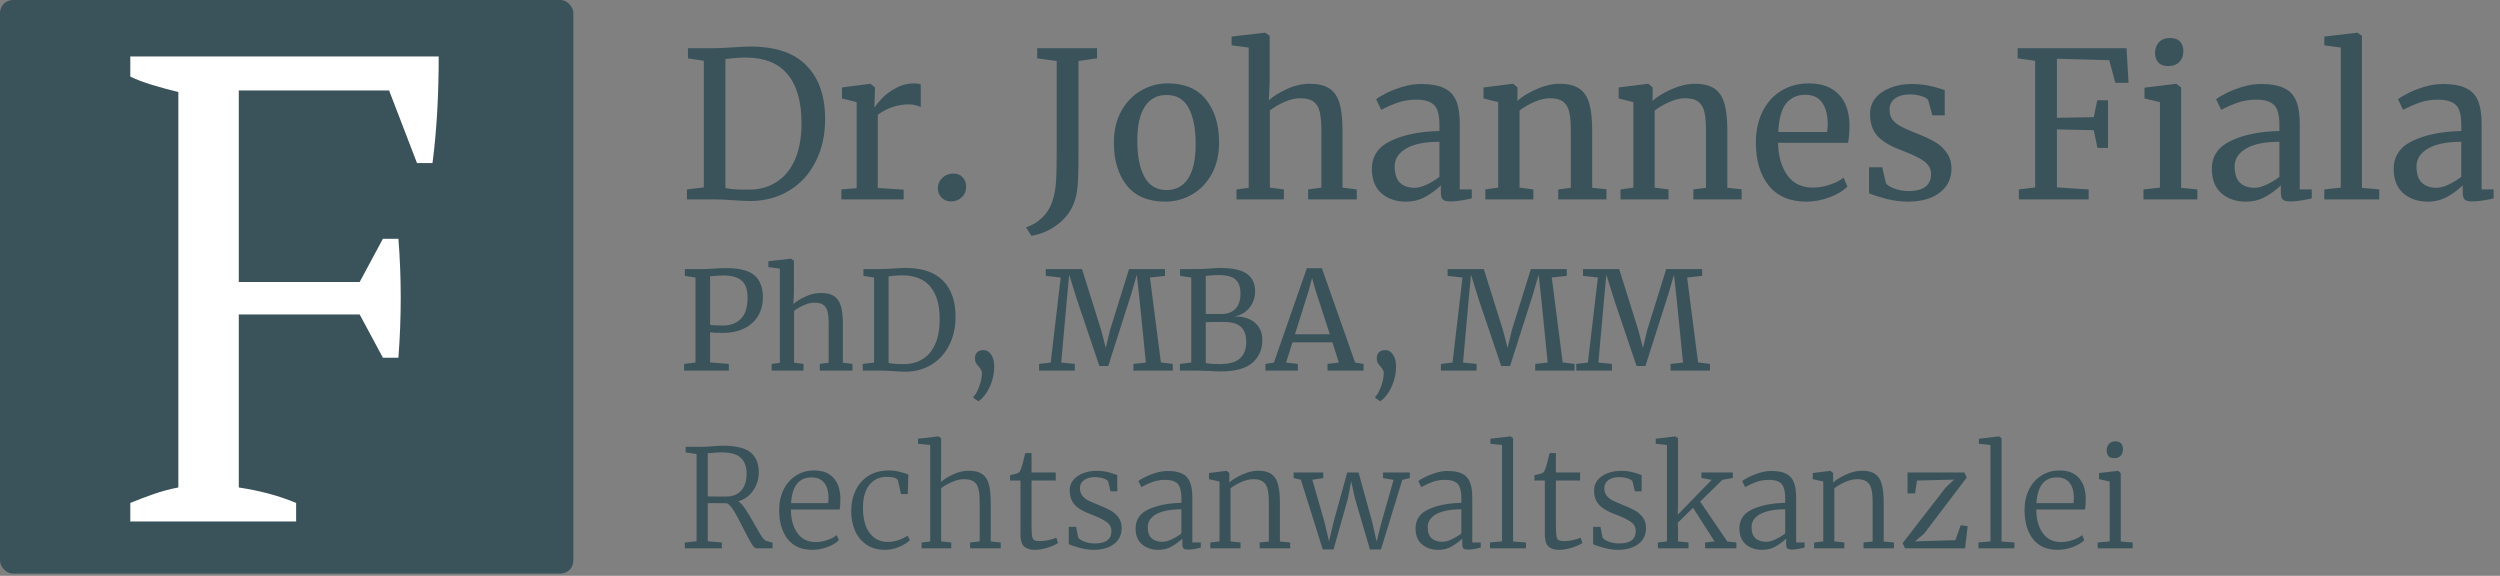 <?xml version="1.0" encoding="UTF-8"?>
<svg xmlns="http://www.w3.org/2000/svg" width="1003" height="231" viewBox="0 0 1003 231" fill="none">
  <rect x="0" y="0" width="1003" height="231" fill="#808080" stroke="none"/>
  <rect width="230.028" height="230.13" rx="5.198" fill="#3A535B"></rect>
  <path d="M95.8 195.575C103.883 196.814 111.344 198.673 118.805 201.772V209.209H52.278V201.772C58.496 199.293 64.713 196.814 71.552 195.575V36.919C64.091 35.059 57.252 33.2 52.278 30.721V22.665H176.005C176.005 36.299 175.384 51.173 173.518 65.427H167.301L156.109 36.299H95.8V113.148H144.296L153.623 95.795H159.84C161.083 111.289 161.083 127.402 159.84 143.516H153.623L144.296 126.163H95.8V195.575Z" fill="white"></path>
  <path d="M282.375 24.391L276.005 23.411V19.328H286.703C288.39 19.328 290.813 19.219 293.97 19.002C297.128 18.784 299.496 18.675 301.074 18.675C311.2 18.675 318.712 21.234 323.612 26.351C328.566 31.414 331.043 38.545 331.043 47.745C331.043 54.169 329.763 59.885 327.205 64.893C324.701 69.847 321.162 73.712 316.589 76.489C312.016 79.265 306.763 80.653 300.829 80.653C299.523 80.653 297.291 80.544 294.133 80.327C290.867 80.109 288.417 80 286.784 80H275.597V75.999L282.375 75.182V24.391ZM291.03 75.427C292.936 75.863 295.385 76.08 298.38 76.08H300.829C304.912 76.026 308.505 74.992 311.608 72.977C314.766 70.963 317.215 67.969 318.957 63.995C320.699 59.967 321.57 55.094 321.57 49.378C321.57 40.777 319.692 34.244 315.936 29.78C312.234 25.317 306.627 23.084 299.115 23.084C297.536 23.084 295.658 23.193 293.48 23.411C292.555 23.575 291.738 23.656 291.03 23.656V75.427ZM337.56 75.999L343.684 75.509V40.968L337.805 39.498V35.088L349.074 33.618H349.237L351.034 35.088V36.558L350.789 42.927H351.034C351.578 42.002 352.558 40.804 353.973 39.334C355.389 37.865 357.212 36.531 359.444 35.333C361.676 34.081 364.099 33.455 366.712 33.455C367.801 33.455 368.699 33.591 369.407 33.863V43.009C369.025 42.737 368.399 42.492 367.528 42.274C366.712 42.002 365.786 41.866 364.752 41.866C360.234 41.866 356.042 43.254 352.177 46.03V75.427L362.547 76.08V80H337.56V75.999ZM381.492 80.817C380.077 80.817 378.852 80.327 377.818 79.347C376.784 78.367 376.266 77.115 376.266 75.591C376.266 73.903 376.865 72.487 378.063 71.344C379.315 70.201 380.758 69.629 382.391 69.629C384.078 69.629 385.358 70.147 386.229 71.181C387.154 72.161 387.617 73.386 387.617 74.856C387.617 76.652 387.018 78.095 385.82 79.183C384.623 80.272 383.18 80.817 381.492 80.817ZM411.62 91.187C414.016 90.479 416.166 89.2 418.071 87.349C419.977 85.553 421.365 83.321 422.236 80.653C422.944 78.585 423.406 76.189 423.624 73.467C423.842 70.691 423.951 66.445 423.951 60.729V24.473L416.112 23.411V19.328H440.119V23.411L432.688 24.473V57.544V61.382C432.688 65.683 432.634 69.139 432.525 71.753C432.416 74.366 432.171 76.598 431.79 78.448C430.81 82.804 428.66 86.397 425.339 89.227C422.018 92.058 418.18 93.855 413.825 94.617L411.62 91.187ZM446.885 57.218C446.885 52.318 447.892 48.072 449.906 44.479C451.921 40.886 454.561 38.164 457.827 36.313C461.148 34.408 464.686 33.455 468.443 33.455C475.302 33.455 480.446 35.633 483.876 39.988C487.36 44.343 489.102 50.059 489.102 57.136C489.102 62.09 488.095 66.363 486.081 69.956C484.067 73.549 481.399 76.271 478.078 78.122C474.812 79.973 471.301 80.898 467.544 80.898C460.685 80.898 455.514 78.721 452.029 74.366C448.6 70.01 446.885 64.294 446.885 57.218ZM468.034 76.244C471.791 76.244 474.676 74.692 476.69 71.589C478.704 68.486 479.711 63.886 479.711 57.789C479.711 51.746 478.786 46.956 476.935 43.417C475.084 39.879 472.117 38.11 468.034 38.11C464.278 38.11 461.366 39.661 459.297 42.764C457.283 45.867 456.276 50.467 456.276 56.564C456.276 62.607 457.228 67.397 459.134 70.936C461.039 74.475 464.006 76.244 468.034 76.244ZM500.975 19.083L494.116 18.185V14.674L507.426 13.122H507.589L509.386 14.347V33.292L509.059 40.233C510.801 38.654 513.196 37.157 516.245 35.742C519.294 34.326 522.369 33.618 525.472 33.618C528.902 33.618 531.569 34.272 533.475 35.578C535.38 36.885 536.714 38.899 537.476 41.621C538.238 44.288 538.619 47.908 538.619 52.481V75.264L544.335 75.999V80H524.819V75.999L530.127 75.264V52.4C530.127 49.188 529.909 46.684 529.474 44.887C529.038 43.036 528.221 41.675 527.024 40.804C525.826 39.879 524.03 39.416 521.634 39.416C519.675 39.416 517.579 39.906 515.347 40.886C513.115 41.866 511.155 43.009 509.467 44.316V75.264L515.102 75.999V80H496.076V75.999L500.975 75.346V19.083ZM550.393 67.751C550.393 62.634 552.951 58.878 558.068 56.483C563.186 54.033 569.664 52.726 577.503 52.563V50.277C577.503 47.718 577.231 45.704 576.686 44.234C576.142 42.764 575.189 41.703 573.828 41.049C572.522 40.342 570.644 39.988 568.194 39.988C565.418 39.988 562.913 40.396 560.681 41.213C558.504 41.975 556.326 42.927 554.149 44.071L552.107 39.824C552.815 39.226 554.122 38.436 556.027 37.456C557.932 36.476 560.137 35.605 562.641 34.843C565.145 34.081 567.65 33.7 570.154 33.7C574.019 33.7 577.067 34.244 579.299 35.333C581.586 36.367 583.219 38.055 584.199 40.396C585.179 42.737 585.669 45.867 585.669 49.787V75.999H590.487V79.592C589.398 79.864 588.01 80.136 586.322 80.408C584.689 80.68 583.246 80.817 581.994 80.817C580.47 80.817 579.436 80.572 578.891 80.082C578.347 79.646 578.075 78.639 578.075 77.06V74.366C576.441 75.999 574.427 77.496 572.032 78.857C569.691 80.218 567.024 80.898 564.029 80.898C560.11 80.898 556.844 79.782 554.231 77.55C551.672 75.264 550.393 71.998 550.393 67.751ZM567.541 75.346C568.956 75.346 570.589 74.91 572.44 74.039C574.291 73.168 575.979 72.134 577.503 70.936V56.891C571.569 56.891 567.078 57.816 564.029 59.667C561.035 61.464 559.538 63.832 559.538 66.771C559.538 69.711 560.246 71.889 561.661 73.304C563.131 74.665 565.091 75.346 567.541 75.346ZM601.065 40.968L595.186 39.498V35.088L606.863 33.618H607.108L608.823 35.088V38.518L608.741 40.478C610.701 38.736 613.287 37.157 616.498 35.742C619.71 34.326 622.786 33.618 625.726 33.618C629.155 33.618 631.796 34.272 633.647 35.578C635.552 36.885 636.886 38.899 637.648 41.621C638.41 44.288 638.791 47.908 638.791 52.481V75.346L644.507 75.917V80H625.154V75.999L630.217 75.346V52.4C630.217 49.188 629.999 46.684 629.564 44.887C629.128 43.036 628.312 41.675 627.114 40.804C625.916 39.879 624.174 39.416 621.888 39.416C619.928 39.416 617.832 39.906 615.6 40.886C613.368 41.866 611.381 43.009 609.639 44.316V75.264L615.192 75.999V80H595.921V75.999L601.065 75.264V40.968ZM655.291 40.968L649.412 39.498V35.088L661.089 33.618H661.334L663.048 35.088V38.518L662.967 40.478C664.927 38.736 667.512 37.157 670.724 35.742C673.936 34.326 677.012 33.618 679.952 33.618C683.381 33.618 686.021 34.272 687.872 35.578C689.778 36.885 691.111 38.899 691.874 41.621C692.636 44.288 693.017 47.908 693.017 52.481V75.346L698.733 75.917V80H679.38V75.999L684.443 75.346V52.4C684.443 49.188 684.225 46.684 683.789 44.887C683.354 43.036 682.537 41.675 681.34 40.804C680.142 39.879 678.4 39.416 676.114 39.416C674.154 39.416 672.058 39.906 669.826 40.886C667.594 41.866 665.607 43.009 663.865 44.316V75.264L669.418 75.999V80H650.146V75.999L655.291 75.264V40.968ZM724.705 80.898C718.118 80.898 713.082 78.748 709.598 74.447C706.169 70.147 704.454 64.403 704.454 57.218C704.454 52.481 705.352 48.317 707.149 44.724C708.945 41.131 711.449 38.355 714.661 36.395C717.928 34.435 721.629 33.455 725.767 33.455C730.829 33.455 734.749 34.87 737.525 37.701C740.356 40.478 741.853 44.479 742.017 49.705C742.017 53.026 741.826 55.557 741.445 57.299H713.355C713.464 62.689 714.716 67.044 717.111 70.364C719.506 73.631 722.909 75.264 727.318 75.264C729.496 75.264 731.755 74.883 734.096 74.121C736.491 73.304 738.342 72.351 739.648 71.263L741.2 74.856C739.621 76.489 737.28 77.904 734.177 79.102C731.074 80.299 727.917 80.898 724.705 80.898ZM733.034 52.971C733.197 51.828 733.279 50.658 733.279 49.46C733.225 45.922 732.463 43.145 730.993 41.131C729.577 39.062 727.318 38.028 724.215 38.028C721.058 38.028 718.526 39.171 716.621 41.458C714.77 43.744 713.709 47.582 713.436 52.971H733.034ZM756.629 73.467C757.173 74.284 758.316 75.019 760.058 75.672C761.855 76.325 763.733 76.652 765.693 76.652C768.796 76.652 771.082 76.053 772.552 74.856C774.022 73.658 774.757 71.998 774.757 69.874C774.757 68.405 774.294 67.125 773.369 66.037C772.443 64.948 771.137 63.995 769.449 63.178C767.816 62.307 765.448 61.273 762.345 60.075C758.153 58.497 755.077 56.619 753.118 54.441C751.212 52.209 750.26 49.297 750.26 45.704C750.26 43.309 750.967 41.213 752.383 39.416C753.852 37.62 755.839 36.231 758.344 35.252C760.902 34.217 763.733 33.7 766.836 33.7C769.34 33.7 771.518 33.891 773.369 34.272C775.274 34.653 776.798 35.034 777.941 35.415C779.085 35.796 779.847 36.041 780.228 36.15V46.275H775.247L773.614 40.233C773.287 39.579 772.416 39.035 771.001 38.599C769.585 38.11 768.006 37.865 766.264 37.865C763.815 37.865 761.828 38.409 760.303 39.498C758.834 40.587 758.099 42.056 758.099 43.907C758.099 45.54 758.48 46.901 759.242 47.99C760.058 49.025 761.066 49.868 762.263 50.522C763.461 51.175 765.094 51.937 767.163 52.808L768.796 53.461C771.844 54.659 774.321 55.802 776.227 56.891C778.132 57.98 779.711 59.422 780.963 61.219C782.269 62.961 782.923 65.111 782.923 67.67C782.923 71.698 781.344 74.91 778.186 77.305C775.083 79.701 770.81 80.898 765.366 80.898C762.699 80.898 759.895 80.544 756.955 79.837C754.07 79.075 751.702 78.312 749.851 77.55V67.098H755.159L756.629 73.467ZM816.499 24.391L809.477 23.411V19.328H853.164L853.98 33.21H848.672L846.223 24.146L825.237 23.575V47.255L840.017 47.01L841.405 40.233H845.733V59.341H841.487L840.017 52.236L825.237 51.91V75.182L837.975 75.999V80H809.967V75.999L816.499 75.182V24.391ZM869.833 26.514C868.091 26.514 866.785 26.024 865.914 25.044C865.043 24.064 864.607 22.812 864.607 21.288C864.607 19.546 865.124 18.103 866.159 16.96C867.247 15.817 868.717 15.245 870.568 15.245C872.419 15.245 873.78 15.735 874.651 16.715C875.522 17.695 875.958 18.947 875.958 20.471C875.958 22.322 875.413 23.792 874.324 24.881C873.29 25.97 871.82 26.514 869.915 26.514H869.833ZM866.567 40.968L860.361 39.498V35.17L873.018 33.618H873.181L875.059 35.088V75.346L881.592 75.999V80H859.953V75.999L866.567 75.264V40.968ZM887.39 67.751C887.39 62.634 889.949 58.878 895.066 56.483C900.183 54.033 906.662 52.726 914.501 52.563V50.277C914.501 47.718 914.228 45.704 913.684 44.234C913.14 42.764 912.187 41.703 910.826 41.049C909.52 40.342 907.641 39.988 905.192 39.988C902.415 39.988 899.911 40.396 897.679 41.213C895.502 41.975 893.324 42.927 891.147 44.071L889.105 39.824C889.813 39.226 891.119 38.436 893.025 37.456C894.93 36.476 897.135 35.605 899.639 34.843C902.143 34.081 904.647 33.7 907.151 33.7C911.017 33.7 914.065 34.244 916.297 35.333C918.584 36.367 920.217 38.055 921.197 40.396C922.176 42.737 922.666 45.867 922.666 49.787V75.999H927.484V79.592C926.395 79.864 925.007 80.136 923.32 80.408C921.687 80.68 920.244 80.817 918.992 80.817C917.468 80.817 916.433 80.572 915.889 80.082C915.344 79.646 915.072 78.639 915.072 77.06V74.366C913.439 75.999 911.425 77.496 909.03 78.857C906.689 80.218 904.021 80.898 901.027 80.898C897.108 80.898 893.841 79.782 891.228 77.55C888.67 75.264 887.39 71.998 887.39 67.751ZM904.538 75.346C905.954 75.346 907.587 74.91 909.438 74.039C911.289 73.168 912.976 72.134 914.501 70.936V56.891C908.567 56.891 904.076 57.816 901.027 59.667C898.033 61.464 896.536 63.832 896.536 66.771C896.536 69.711 897.244 71.889 898.659 73.304C900.129 74.665 902.089 75.346 904.538 75.346ZM939.124 19.083L932.51 18.185V14.674L945.657 13.122H945.82L947.617 14.347V75.346L954.558 75.999V80H932.51V75.999L939.124 75.264V19.083ZM960.356 67.751C960.356 62.634 962.915 58.878 968.032 56.483C973.149 54.033 979.627 52.726 987.466 52.563V50.277C987.466 47.718 987.194 45.704 986.65 44.234C986.105 42.764 985.153 41.703 983.792 41.049C982.485 40.342 980.607 39.988 978.157 39.988C975.381 39.988 972.877 40.396 970.645 41.213C968.467 41.975 966.29 42.927 964.112 44.071L962.071 39.824C962.778 39.226 964.085 38.436 965.99 37.456C967.896 36.476 970.1 35.605 972.605 34.843C975.109 34.081 977.613 33.7 980.117 33.7C983.982 33.7 987.031 34.244 989.263 35.333C991.549 36.367 993.182 38.055 994.162 40.396C995.142 42.737 995.632 45.867 995.632 49.787V75.999H1000.45V79.592C999.361 79.864 997.973 80.136 996.285 80.408C994.652 80.68 993.21 80.817 991.957 80.817C990.433 80.817 989.399 80.572 988.854 80.082C988.31 79.646 988.038 78.639 988.038 77.06V74.366C986.405 75.999 984.391 77.496 981.995 78.857C979.654 80.218 976.987 80.898 973.993 80.898C970.073 80.898 966.807 79.782 964.194 77.55C961.635 75.264 960.356 71.998 960.356 67.751ZM977.504 75.346C978.919 75.346 980.553 74.91 982.404 74.039C984.254 73.168 985.942 72.134 987.466 70.936V56.891C981.533 56.891 977.041 57.816 973.993 59.667C970.999 61.464 969.502 63.832 969.502 66.771C969.502 69.711 970.209 71.889 971.625 73.304C973.095 74.665 975.054 75.346 977.504 75.346Z" fill="#3A535B"></path>
  <path d="M279.025 111.342L274.747 110.684V107.942H282.042C283.358 107.942 284.656 107.887 285.935 107.778C287.91 107.631 289.774 107.558 291.529 107.558C296.831 107.595 300.578 108.582 302.772 110.52C304.966 112.458 306.063 115.383 306.063 119.295C306.063 122.22 305.386 124.761 304.034 126.918C302.681 129.075 300.798 130.72 298.385 131.854C296.008 132.987 293.266 133.554 290.158 133.554C289.098 133.554 288.019 133.536 286.923 133.499C285.826 133.426 285.149 133.371 284.893 133.334V145.4L292.407 146.003V148.69H274.473V146.003L279.025 145.455V111.342ZM284.893 130.318C285.917 130.501 287.672 130.592 290.158 130.592C293.047 130.592 295.387 129.715 297.178 127.96C299.006 126.205 299.92 123.335 299.92 119.349C299.92 116.205 299.134 113.957 297.562 112.604C295.99 111.214 293.54 110.52 290.213 110.52C289.043 110.52 287.8 110.593 286.484 110.739C285.68 110.812 285.149 110.849 284.893 110.849V130.318ZM312.886 107.778L308.279 107.174V104.816L317.219 103.774H317.328L318.535 104.597V117.32L318.315 121.982C319.485 120.922 321.094 119.916 323.142 118.966C325.189 118.015 327.255 117.54 329.339 117.54C331.642 117.54 333.434 117.978 334.713 118.856C335.993 119.733 336.889 121.086 337.401 122.914C337.913 124.706 338.169 127.137 338.169 130.208V145.51L342.008 146.003V148.69H328.9V146.003L332.465 145.51V130.154C332.465 127.996 332.319 126.315 332.026 125.108C331.734 123.865 331.185 122.951 330.381 122.366C329.577 121.744 328.37 121.434 326.761 121.434C325.445 121.434 324.037 121.763 322.538 122.421C321.039 123.079 319.723 123.847 318.59 124.724V145.51L322.374 146.003V148.69H309.595V146.003L312.886 145.564V107.778ZM350.683 111.342L346.405 110.684V107.942H353.589C354.723 107.942 356.35 107.869 358.47 107.723C360.591 107.577 362.181 107.503 363.242 107.503C370.042 107.503 375.088 109.222 378.378 112.659C381.705 116.059 383.369 120.849 383.369 127.027C383.369 131.342 382.51 135.181 380.791 138.544C379.11 141.872 376.733 144.468 373.662 146.332C370.591 148.197 367.062 149.129 363.077 149.129C362.2 149.129 360.701 149.056 358.58 148.91C356.386 148.764 354.741 148.69 353.644 148.69H346.131V146.003L350.683 145.455V111.342ZM356.496 145.619C357.776 145.912 359.421 146.058 361.432 146.058H363.077C365.819 146.021 368.232 145.327 370.316 143.974C372.437 142.621 374.082 140.61 375.252 137.941C376.422 135.236 377.007 131.963 377.007 128.124C377.007 122.348 375.746 117.96 373.223 114.962C370.737 111.964 366.971 110.465 361.925 110.465C360.865 110.465 359.604 110.538 358.141 110.684C357.52 110.794 356.971 110.849 356.496 110.849V145.619ZM394.601 140.464C395.845 140.464 396.868 141.067 397.673 142.274C398.477 143.444 398.879 145.053 398.879 147.1C398.879 149.184 398.55 151.195 397.892 153.133C397.234 155.07 396.411 156.716 395.424 158.069C394.437 159.458 393.468 160.427 392.517 160.975H392.463L390.598 159.659V159.056C391.329 158.471 392.06 157.191 392.792 155.217C393.559 153.279 393.943 151.433 393.943 149.678C393.943 149.129 393.834 148.69 393.614 148.361C393.431 147.996 393.121 147.575 392.682 147.1C392.17 146.552 391.786 146.04 391.53 145.564C391.274 145.089 391.146 144.449 391.146 143.645C391.146 142.694 391.439 141.926 392.024 141.341C392.645 140.756 393.413 140.464 394.327 140.464H394.601ZM425.547 111.342L419.57 110.684V107.942H434.103L441.836 132.621L443.646 139.587L445.291 132.621L452.969 107.942H467.393V110.684L461.36 111.342L465.747 145.4L470.519 146.003V148.69H454.724V146.003L459.715 145.455L457.247 120.83L456.095 110.246L453.792 118.143L444.633 146.826H441.068L432.183 120.556L428.948 110.191L427.961 120.83L425.767 145.455L431.196 146.003V148.69H416.882V146.003L421.544 145.455L425.547 111.342ZM477.935 111.342L473.438 110.684V107.942H480.842C482.085 107.942 483.657 107.869 485.558 107.723C487.313 107.577 488.611 107.503 489.452 107.503C494.498 107.503 498.099 108.29 500.256 109.862C502.45 111.434 503.547 113.737 503.547 116.772C503.547 119.368 502.797 121.598 501.298 123.463C499.799 125.327 497.752 126.497 495.156 126.973C498.666 126.9 501.426 127.722 503.437 129.441C505.448 131.159 506.454 133.499 506.454 136.46C506.454 140.153 505.137 143.17 502.505 145.51C499.909 147.85 495.595 149.019 489.562 149.019C488.246 149.019 486.984 148.965 485.778 148.855C482.926 148.745 481.226 148.69 480.677 148.69H473.383V146.003L477.935 145.455V111.342ZM483.749 125.931C484.26 125.967 485.302 125.985 486.875 125.985H489.891C492.45 125.985 494.388 125.273 495.704 123.847C497.021 122.421 497.679 120.391 497.679 117.759C497.679 115.2 497.021 113.335 495.704 112.165C494.388 110.959 492.14 110.355 488.959 110.355C487.642 110.355 486.29 110.428 484.9 110.575L483.749 110.684V125.931ZM483.749 145.619C484.59 145.912 486.491 146.058 489.452 146.058C493.145 146.058 495.814 145.308 497.459 143.809C499.141 142.274 499.982 140.08 499.982 137.228C499.982 134.413 499.251 132.366 497.788 131.086C496.362 129.806 494.041 129.166 490.823 129.166C487.094 129.166 484.736 129.203 483.749 129.276V145.619ZM524.309 107.613H530.341L543.668 145.455L547.069 146.003V148.69H532.59V146.003L537.142 145.455L534.564 137.338H518.55L515.973 145.455L520.689 146.003V148.69H507.691V146.003L511.092 145.455L524.309 107.613ZM527.764 116.388L526.393 111.562L525.077 116.498L519.537 134.102H533.522L527.764 116.388ZM555.81 140.464C557.053 140.464 558.076 141.067 558.881 142.274C559.685 143.444 560.087 145.053 560.087 147.1C560.087 149.184 559.758 151.195 559.1 153.133C558.442 155.07 557.619 156.716 556.632 158.069C555.645 159.458 554.676 160.427 553.726 160.975H553.671L551.806 159.659V159.056C552.537 158.471 553.269 157.191 554 155.217C554.768 153.279 555.151 151.433 555.151 149.678C555.151 149.129 555.042 148.69 554.822 148.361C554.64 147.996 554.329 147.575 553.89 147.1C553.378 146.552 552.994 146.04 552.738 145.564C552.482 145.089 552.354 144.449 552.354 143.645C552.354 142.694 552.647 141.926 553.232 141.341C553.854 140.756 554.621 140.464 555.535 140.464H555.81ZM586.756 111.342L580.778 110.684V107.942H595.311L603.044 132.621L604.854 139.587L606.499 132.621L614.177 107.942H628.601V110.684L622.568 111.342L626.955 145.4L631.727 146.003V148.69H615.932V146.003L620.923 145.455L618.455 120.83L617.303 110.246L615 118.143L605.841 146.826H602.276L593.392 120.556L590.156 110.191L589.169 120.83L586.975 145.455L592.404 146.003V148.69H578.09V146.003L582.752 145.455L586.756 111.342ZM641.063 111.342L635.085 110.684V107.942H649.618L657.351 132.621L659.161 139.587L660.806 132.621L668.484 107.942H682.908V110.684L676.875 111.342L681.263 145.4L686.034 146.003V148.69H670.239V146.003L675.23 145.455L672.762 120.83L671.61 110.246L669.307 118.143L660.148 146.826H656.583L647.699 120.556L644.463 110.191L643.476 120.83L641.282 145.455L646.712 146.003V148.69H632.398V146.003L637.059 145.455L641.063 111.342Z" fill="#3A535B"></path>
  <path d="M274.742 217.642L279.459 217.148V182.158L275.071 181.5V179.252H281.762C282.749 179.252 284.157 179.179 285.985 179.032C287.74 178.886 289.038 178.813 289.879 178.813C295.107 178.813 298.836 179.69 301.067 181.445C303.297 183.2 304.412 185.906 304.412 189.562C304.412 192.231 303.663 194.644 302.164 196.801C300.701 198.959 298.708 200.403 296.186 201.134C297.136 201.756 298.087 202.798 299.038 204.26C300.025 205.686 301.231 207.679 302.657 210.238C303.9 212.468 304.887 214.15 305.619 215.284C306.386 216.38 307.063 216.984 307.648 217.093L309.951 217.697V220H303.535C302.95 220 302.273 219.378 301.505 218.135C300.738 216.892 299.659 214.881 298.27 212.103C296.771 209.068 295.528 206.746 294.54 205.138C293.59 203.529 292.639 202.45 291.689 201.902C287.228 201.902 284.65 201.884 283.956 201.847V217.148L289.605 217.642V220H274.742V217.642ZM291.36 199.215C293.882 199.215 295.875 198.428 297.337 196.856C298.8 195.284 299.531 192.981 299.531 189.946C299.531 187.277 298.782 185.211 297.283 183.749C295.784 182.25 293.169 181.5 289.44 181.5C288.16 181.5 286.899 181.573 285.656 181.72C284.778 181.793 284.212 181.829 283.956 181.829V199.16C284.614 199.196 285.93 199.215 287.904 199.215H291.36ZM325.821 220.603C321.579 220.603 318.307 219.159 316.004 216.271C313.737 213.346 312.603 209.47 312.603 204.644C312.603 201.536 313.207 198.776 314.413 196.363C315.62 193.95 317.283 192.085 319.404 190.769C321.561 189.416 323.974 188.74 326.643 188.74C329.897 188.74 332.42 189.672 334.212 191.537C336.04 193.401 337.027 196.088 337.173 199.598C337.173 201.865 337.063 203.474 336.844 204.425H317.32C317.32 208.264 318.179 211.408 319.898 213.858C321.653 216.271 324.102 217.477 327.246 217.477C328.782 217.477 330.354 217.203 331.963 216.655C333.572 216.106 334.815 215.448 335.692 214.68L336.57 216.709C335.509 217.806 333.956 218.739 331.908 219.506C329.897 220.238 327.868 220.603 325.821 220.603ZM332.237 201.847C332.347 201.079 332.402 200.275 332.402 199.434C332.365 197.021 331.78 195.101 330.647 193.675C329.55 192.249 327.85 191.537 325.546 191.537C320.537 191.537 317.814 194.973 317.375 201.847H332.237ZM341.508 204.973C341.508 202.012 342.074 199.306 343.208 196.856C344.378 194.37 346.096 192.396 348.363 190.933C350.667 189.471 353.464 188.74 356.754 188.74C358.18 188.74 359.569 188.922 360.922 189.288C362.275 189.617 363.445 189.983 364.432 190.385L364.213 198.227H361.471L360.319 192.962C360.1 191.866 358.527 191.317 355.602 191.317C352.751 191.317 350.465 192.414 348.747 194.608C347.065 196.801 346.224 199.8 346.224 203.602C346.224 208.136 347.138 211.572 348.966 213.912C350.795 216.252 353.171 217.422 356.096 217.422C357.632 217.422 359.112 217.166 360.538 216.655C362.001 216.143 363.207 215.558 364.158 214.9L365.035 216.709C363.975 217.77 362.513 218.684 360.648 219.452C358.783 220.219 356.937 220.603 355.109 220.603C352.22 220.603 349.753 219.927 347.705 218.574C345.658 217.185 344.104 215.32 343.043 212.98C342.02 210.604 341.508 207.935 341.508 204.973ZM373.195 178.539L368.314 178.045V176.016L376.431 175.084H376.541L377.583 175.797V188.849L377.473 193.401C378.643 192.341 380.288 191.317 382.409 190.33C384.53 189.343 386.614 188.849 388.661 188.849C390.965 188.849 392.756 189.288 394.036 190.165C395.315 191.043 396.211 192.414 396.723 194.279C397.235 196.107 397.491 198.593 397.491 201.737V217.203L401.494 217.642V220H389.21V217.642L393.049 217.203V201.682C393.049 199.343 392.884 197.514 392.555 196.198C392.262 194.882 391.659 193.895 390.745 193.237C389.831 192.579 388.497 192.249 386.742 192.249C385.279 192.249 383.707 192.615 382.025 193.346C380.343 194.041 378.863 194.882 377.583 195.869V217.203L381.641 217.642V220H369.74V217.642L373.195 217.258V178.539ZM415.279 220.603C413.341 220.603 411.879 220.165 410.891 219.287C409.904 218.373 409.411 216.764 409.411 214.461V192.798H405.243V190.659C407.071 190.257 408.131 189.964 408.423 189.782C408.972 189.489 409.374 188.922 409.63 188.081C409.849 187.533 410.142 186.546 410.507 185.12C410.873 183.694 411.147 182.579 411.33 181.775H413.853V189.562H423.56V192.798H413.853V210.567C413.853 212.688 413.926 214.187 414.072 215.064C414.218 215.905 414.511 216.453 414.95 216.709C415.388 216.965 416.156 217.093 417.253 217.093C418.313 217.093 419.502 216.947 420.818 216.655C422.134 216.362 423.121 216.051 423.779 215.722L424.492 217.806C423.651 218.464 422.262 219.104 420.324 219.726C418.387 220.311 416.705 220.603 415.279 220.603ZM432.568 215.667C432.97 216.289 433.811 216.837 435.091 217.313C436.37 217.788 437.741 218.026 439.204 218.026C443.665 218.026 445.895 216.38 445.895 213.09C445.895 211.591 445.273 210.384 444.03 209.47C442.787 208.52 440.666 207.478 437.668 206.344C434.707 205.284 432.55 204.022 431.197 202.56C429.844 201.097 429.168 199.141 429.168 196.692C429.168 195.12 429.643 193.749 430.594 192.579C431.581 191.409 432.879 190.513 434.487 189.891C436.133 189.233 437.906 188.904 439.807 188.904C441.672 188.904 443.226 189.069 444.469 189.398C445.749 189.727 447.01 190.129 448.253 190.604V197.131H445.566L444.579 193.127C444.323 192.652 443.665 192.249 442.604 191.92C441.58 191.591 440.447 191.427 439.204 191.427C437.449 191.427 436.023 191.829 434.926 192.633C433.829 193.401 433.281 194.443 433.281 195.759C433.281 196.929 433.555 197.898 434.104 198.666C434.652 199.434 435.328 200.055 436.133 200.531C436.937 200.97 438.052 201.481 439.478 202.066L440.52 202.505C442.604 203.309 444.286 204.077 445.566 204.809C446.845 205.503 447.906 206.436 448.747 207.606C449.588 208.739 450.008 210.165 450.008 211.883C450.008 214.589 448.966 216.728 446.882 218.3C444.835 219.835 442.092 220.603 438.656 220.603C437.083 220.603 435.292 220.347 433.281 219.835C431.27 219.324 429.771 218.812 428.784 218.3V211.39H431.745L432.568 215.667ZM455.607 211.993C455.607 208.446 457.362 205.887 460.872 204.315C464.382 202.706 468.751 201.847 473.98 201.737V200.037C473.98 198.173 473.778 196.71 473.376 195.65C473.011 194.553 472.352 193.767 471.402 193.292C470.451 192.78 469.117 192.524 467.398 192.524C465.534 192.524 463.834 192.816 462.298 193.401C460.799 193.95 459.336 194.626 457.911 195.43L456.704 193.017C457.106 192.652 457.947 192.14 459.227 191.482C460.506 190.824 461.969 190.239 463.614 189.727C465.259 189.215 466.85 188.959 468.386 188.959C470.872 188.959 472.828 189.306 474.254 190.001C475.716 190.696 476.758 191.811 477.38 193.346C478.038 194.882 478.367 196.948 478.367 199.544V217.642H481.767V219.671C479.756 220.219 478.056 220.494 476.667 220.494C475.789 220.494 475.186 220.347 474.857 220.055C474.528 219.799 474.363 219.177 474.363 218.19V216.161C473.047 217.331 471.603 218.373 470.031 219.287C468.495 220.165 466.74 220.603 464.766 220.603C462.133 220.603 459.94 219.872 458.185 218.41C456.466 216.947 455.607 214.808 455.607 211.993ZM466.411 217.368C467.435 217.368 468.66 217.038 470.086 216.38C471.512 215.722 472.81 214.936 473.98 214.022V204.315C469.556 204.351 466.192 205.01 463.888 206.289C461.622 207.569 460.488 209.287 460.488 211.445C460.488 213.529 461.018 215.046 462.079 215.996C463.139 216.911 464.583 217.368 466.411 217.368ZM489.261 193.182L485.038 192.249V189.782L492.003 188.904H492.168L493.21 189.782V192.195L493.155 193.566C494.508 192.396 496.299 191.317 498.529 190.33C500.76 189.343 502.825 188.849 504.727 188.849C507.067 188.849 508.858 189.306 510.101 190.22C511.381 191.098 512.258 192.469 512.734 194.334C513.246 196.162 513.502 198.63 513.502 201.737V217.258L517.615 217.642V220H505.385V217.642L509.059 217.258V201.682C509.059 199.379 508.895 197.569 508.566 196.253C508.273 194.937 507.67 193.95 506.756 193.292C505.878 192.597 504.58 192.249 502.862 192.249C501.4 192.249 499.809 192.615 498.091 193.346C496.409 194.078 494.946 194.937 493.703 195.924V217.203L497.707 217.642V220H485.586V217.642L489.261 217.203V193.182ZM519.003 189.562H530.904V191.811L526.517 192.469L531.398 209.525L533.208 217.148L535.017 209.47L540.502 189.562H545.054L550.538 209.47L552.293 217.203L554.267 209.525L559.094 192.524L554.871 191.811V189.562H565.62V191.811L562.603 192.524L554.048 220.439H549.606L543.628 200.037L542.092 193.127L540.776 200.037L535.017 220.439H530.685L521.91 192.469L519.003 191.811V189.562ZM567.917 211.993C567.917 208.446 569.672 205.887 573.182 204.315C576.692 202.706 581.061 201.847 586.29 201.737V200.037C586.29 198.173 586.089 196.71 585.686 195.65C585.321 194.553 584.663 193.767 583.712 193.292C582.761 192.78 581.427 192.524 579.708 192.524C577.844 192.524 576.144 192.816 574.608 193.401C573.109 193.95 571.647 194.626 570.221 195.43L569.014 193.017C569.416 192.652 570.257 192.14 571.537 191.482C572.817 190.824 574.279 190.239 575.924 189.727C577.57 189.215 579.16 188.959 580.696 188.959C583.182 188.959 585.138 189.306 586.564 190.001C588.026 190.696 589.068 191.811 589.69 193.346C590.348 194.882 590.677 196.948 590.677 199.544V217.642H594.077V219.671C592.066 220.219 590.366 220.494 588.977 220.494C588.099 220.494 587.496 220.347 587.167 220.055C586.838 219.799 586.673 219.177 586.673 218.19V216.161C585.357 217.331 583.913 218.373 582.341 219.287C580.805 220.165 579.05 220.603 577.076 220.603C574.444 220.603 572.25 219.872 570.495 218.41C568.776 216.947 567.917 214.808 567.917 211.993ZM578.721 217.368C579.745 217.368 580.97 217.038 582.396 216.38C583.822 215.722 585.12 214.936 586.29 214.022V204.315C581.866 204.351 578.502 205.01 576.199 206.289C573.932 207.569 572.798 209.287 572.798 211.445C572.798 213.529 573.328 215.046 574.389 215.996C575.449 216.911 576.893 217.368 578.721 217.368ZM602.613 178.539L597.951 178.045V176.016L605.958 175.084H606.013L607.055 175.797V217.258L612.211 217.642V220H597.787V217.642L602.613 217.203V178.539ZM625.653 220.603C623.715 220.603 622.252 220.165 621.265 219.287C620.278 218.373 619.784 216.764 619.784 214.461V192.798H615.616V190.659C617.444 190.257 618.505 189.964 618.797 189.782C619.346 189.489 619.748 188.922 620.004 188.081C620.223 187.533 620.516 186.546 620.881 185.12C621.247 183.694 621.521 182.579 621.704 181.775H624.227V189.562H633.934V192.798H624.227V210.567C624.227 212.688 624.3 214.187 624.446 215.064C624.592 215.905 624.885 216.453 625.324 216.709C625.762 216.965 626.53 217.093 627.627 217.093C628.687 217.093 629.876 216.947 631.192 216.655C632.508 216.362 633.495 216.051 634.153 215.722L634.866 217.806C634.025 218.464 632.636 219.104 630.698 219.726C628.76 220.311 627.079 220.603 625.653 220.603ZM642.942 215.667C643.344 216.289 644.185 216.837 645.465 217.313C646.744 217.788 648.115 218.026 649.578 218.026C654.038 218.026 656.269 216.38 656.269 213.09C656.269 211.591 655.647 210.384 654.404 209.47C653.161 208.52 651.04 207.478 648.042 206.344C645.081 205.284 642.924 204.022 641.571 202.56C640.218 201.097 639.542 199.141 639.542 196.692C639.542 195.12 640.017 193.749 640.968 192.579C641.955 191.409 643.253 190.513 644.861 189.891C646.507 189.233 648.28 188.904 650.181 188.904C652.046 188.904 653.6 189.069 654.843 189.398C656.122 189.727 657.384 190.129 658.627 190.604V197.131H655.94L654.952 193.127C654.697 192.652 654.038 192.249 652.978 191.92C651.954 191.591 650.821 191.427 649.578 191.427C647.823 191.427 646.397 191.829 645.3 192.633C644.203 193.401 643.655 194.443 643.655 195.759C643.655 196.929 643.929 197.898 644.477 198.666C645.026 199.434 645.702 200.055 646.507 200.531C647.311 200.97 648.426 201.481 649.852 202.066L650.894 202.505C652.978 203.309 654.66 204.077 655.94 204.809C657.219 205.503 658.28 206.436 659.121 207.606C659.961 208.739 660.382 210.165 660.382 211.883C660.382 214.589 659.34 216.728 657.256 218.3C655.208 219.835 652.466 220.603 649.029 220.603C647.457 220.603 645.666 220.347 643.655 219.835C641.644 219.324 640.145 218.812 639.158 218.3V211.39H642.119L642.942 215.667ZM668.778 178.539L664.281 178.045V176.016L672.123 175.084H672.178L673.22 175.797V203.054L673.111 206.509L686.712 192.524L682.598 191.756V189.562H695.212V191.756L690.989 192.524L682.105 201.244L693.019 217.258L696.638 217.642V220H684.079V217.642L687.863 217.203L679.253 203.712L673.111 209.744L673.22 212.541V217.203L677.443 217.642V220H665.158V217.642L668.778 217.203V178.539ZM697.848 211.993C697.848 208.446 699.603 205.887 703.113 204.315C706.623 202.706 710.992 201.847 716.22 201.737V200.037C716.22 198.173 716.019 196.71 715.617 195.65C715.251 194.553 714.593 193.767 713.642 193.292C712.692 192.78 711.357 192.524 709.639 192.524C707.774 192.524 706.074 192.816 704.539 193.401C703.04 193.95 701.577 194.626 700.151 195.43L698.945 193.017C699.347 192.652 700.188 192.14 701.467 191.482C702.747 190.824 704.21 190.239 705.855 189.727C707.5 189.215 709.091 188.959 710.626 188.959C713.112 188.959 715.068 189.306 716.494 190.001C717.957 190.696 718.999 191.811 719.62 193.346C720.278 194.882 720.608 196.948 720.608 199.544V217.642H724.008V219.671C721.997 220.219 720.297 220.494 718.907 220.494C718.03 220.494 717.427 220.347 717.098 220.055C716.769 219.799 716.604 219.177 716.604 218.19V216.161C715.288 217.331 713.844 218.373 712.271 219.287C710.736 220.165 708.981 220.603 707.007 220.603C704.374 220.603 702.18 219.872 700.425 218.41C698.707 216.947 697.848 214.808 697.848 211.993ZM708.652 217.368C709.676 217.368 710.9 217.038 712.326 216.38C713.752 215.722 715.05 214.936 716.22 214.022V204.315C711.796 204.351 708.432 205.01 706.129 206.289C703.862 207.569 702.729 209.287 702.729 211.445C702.729 213.529 703.259 215.046 704.319 215.996C705.379 216.911 706.824 217.368 708.652 217.368ZM731.502 193.182L727.279 192.249V189.782L734.244 188.904H734.408L735.45 189.782V192.195L735.395 193.566C736.748 192.396 738.54 191.317 740.77 190.33C743 189.343 745.066 188.849 746.967 188.849C749.307 188.849 751.099 189.306 752.342 190.22C753.622 191.098 754.499 192.469 754.974 194.334C755.486 196.162 755.742 198.63 755.742 201.737V217.258L759.855 217.642V220H747.625V217.642L751.3 217.258V201.682C751.3 199.379 751.135 197.569 750.806 196.253C750.514 194.937 749.91 193.95 748.996 193.292C748.119 192.597 746.821 192.249 745.103 192.249C743.64 192.249 742.05 192.615 740.331 193.346C738.649 194.078 737.187 194.937 735.944 195.924V217.203L739.947 217.642V220H727.827V217.642L731.502 217.203V193.182ZM769.087 192.798L768.319 197.953H765.302V189.562H788.117L789.049 191.591L771.993 214.077L768.264 217.203L784.497 216.709L786.636 210.732L789.433 211.061L788.391 220H764.315L763.328 217.916L780.604 195.595L784.004 192.414L769.087 192.798ZM798.58 178.539L793.918 178.045V176.016L801.925 175.084H801.98L803.022 175.797V217.258L808.177 217.642V220H793.754V217.642L798.58 217.203V178.539ZM825.459 220.603C821.217 220.603 817.945 219.159 815.642 216.271C813.375 213.346 812.241 209.47 812.241 204.644C812.241 201.536 812.845 198.776 814.051 196.363C815.258 193.95 816.921 192.085 819.042 190.769C821.199 189.416 823.612 188.74 826.281 188.74C829.535 188.74 832.058 189.672 833.85 191.537C835.678 193.401 836.665 196.088 836.811 199.598C836.811 201.865 836.701 203.474 836.482 204.425H816.958C816.958 208.264 817.817 211.408 819.536 213.858C821.291 216.271 823.74 217.477 826.884 217.477C828.42 217.477 829.992 217.203 831.601 216.655C833.21 216.106 834.453 215.448 835.33 214.68L836.208 216.709C835.147 217.806 833.594 218.739 831.546 219.506C829.535 220.238 827.506 220.603 825.459 220.603ZM831.875 201.847C831.985 201.079 832.04 200.275 832.04 199.434C832.003 197.021 831.418 195.101 830.285 193.675C829.188 192.249 827.488 191.537 825.184 191.537C820.175 191.537 817.452 194.973 817.013 201.847H831.875ZM848.166 183.804C846.191 183.804 845.204 182.762 845.204 180.678C845.204 179.617 845.515 178.758 846.136 178.1C846.758 177.405 847.599 177.058 848.659 177.058C849.756 177.058 850.542 177.369 851.018 177.99C851.493 178.575 851.73 179.307 851.73 180.184C851.73 181.317 851.42 182.213 850.798 182.871C850.213 183.493 849.354 183.804 848.221 183.804H848.166ZM846.411 193.182L842.133 192.249V189.782L849.646 188.904H849.756L850.853 189.782V217.258L855.624 217.642V220H841.585V217.642L846.411 217.203V193.182Z" fill="#3A535B"></path>
</svg>
